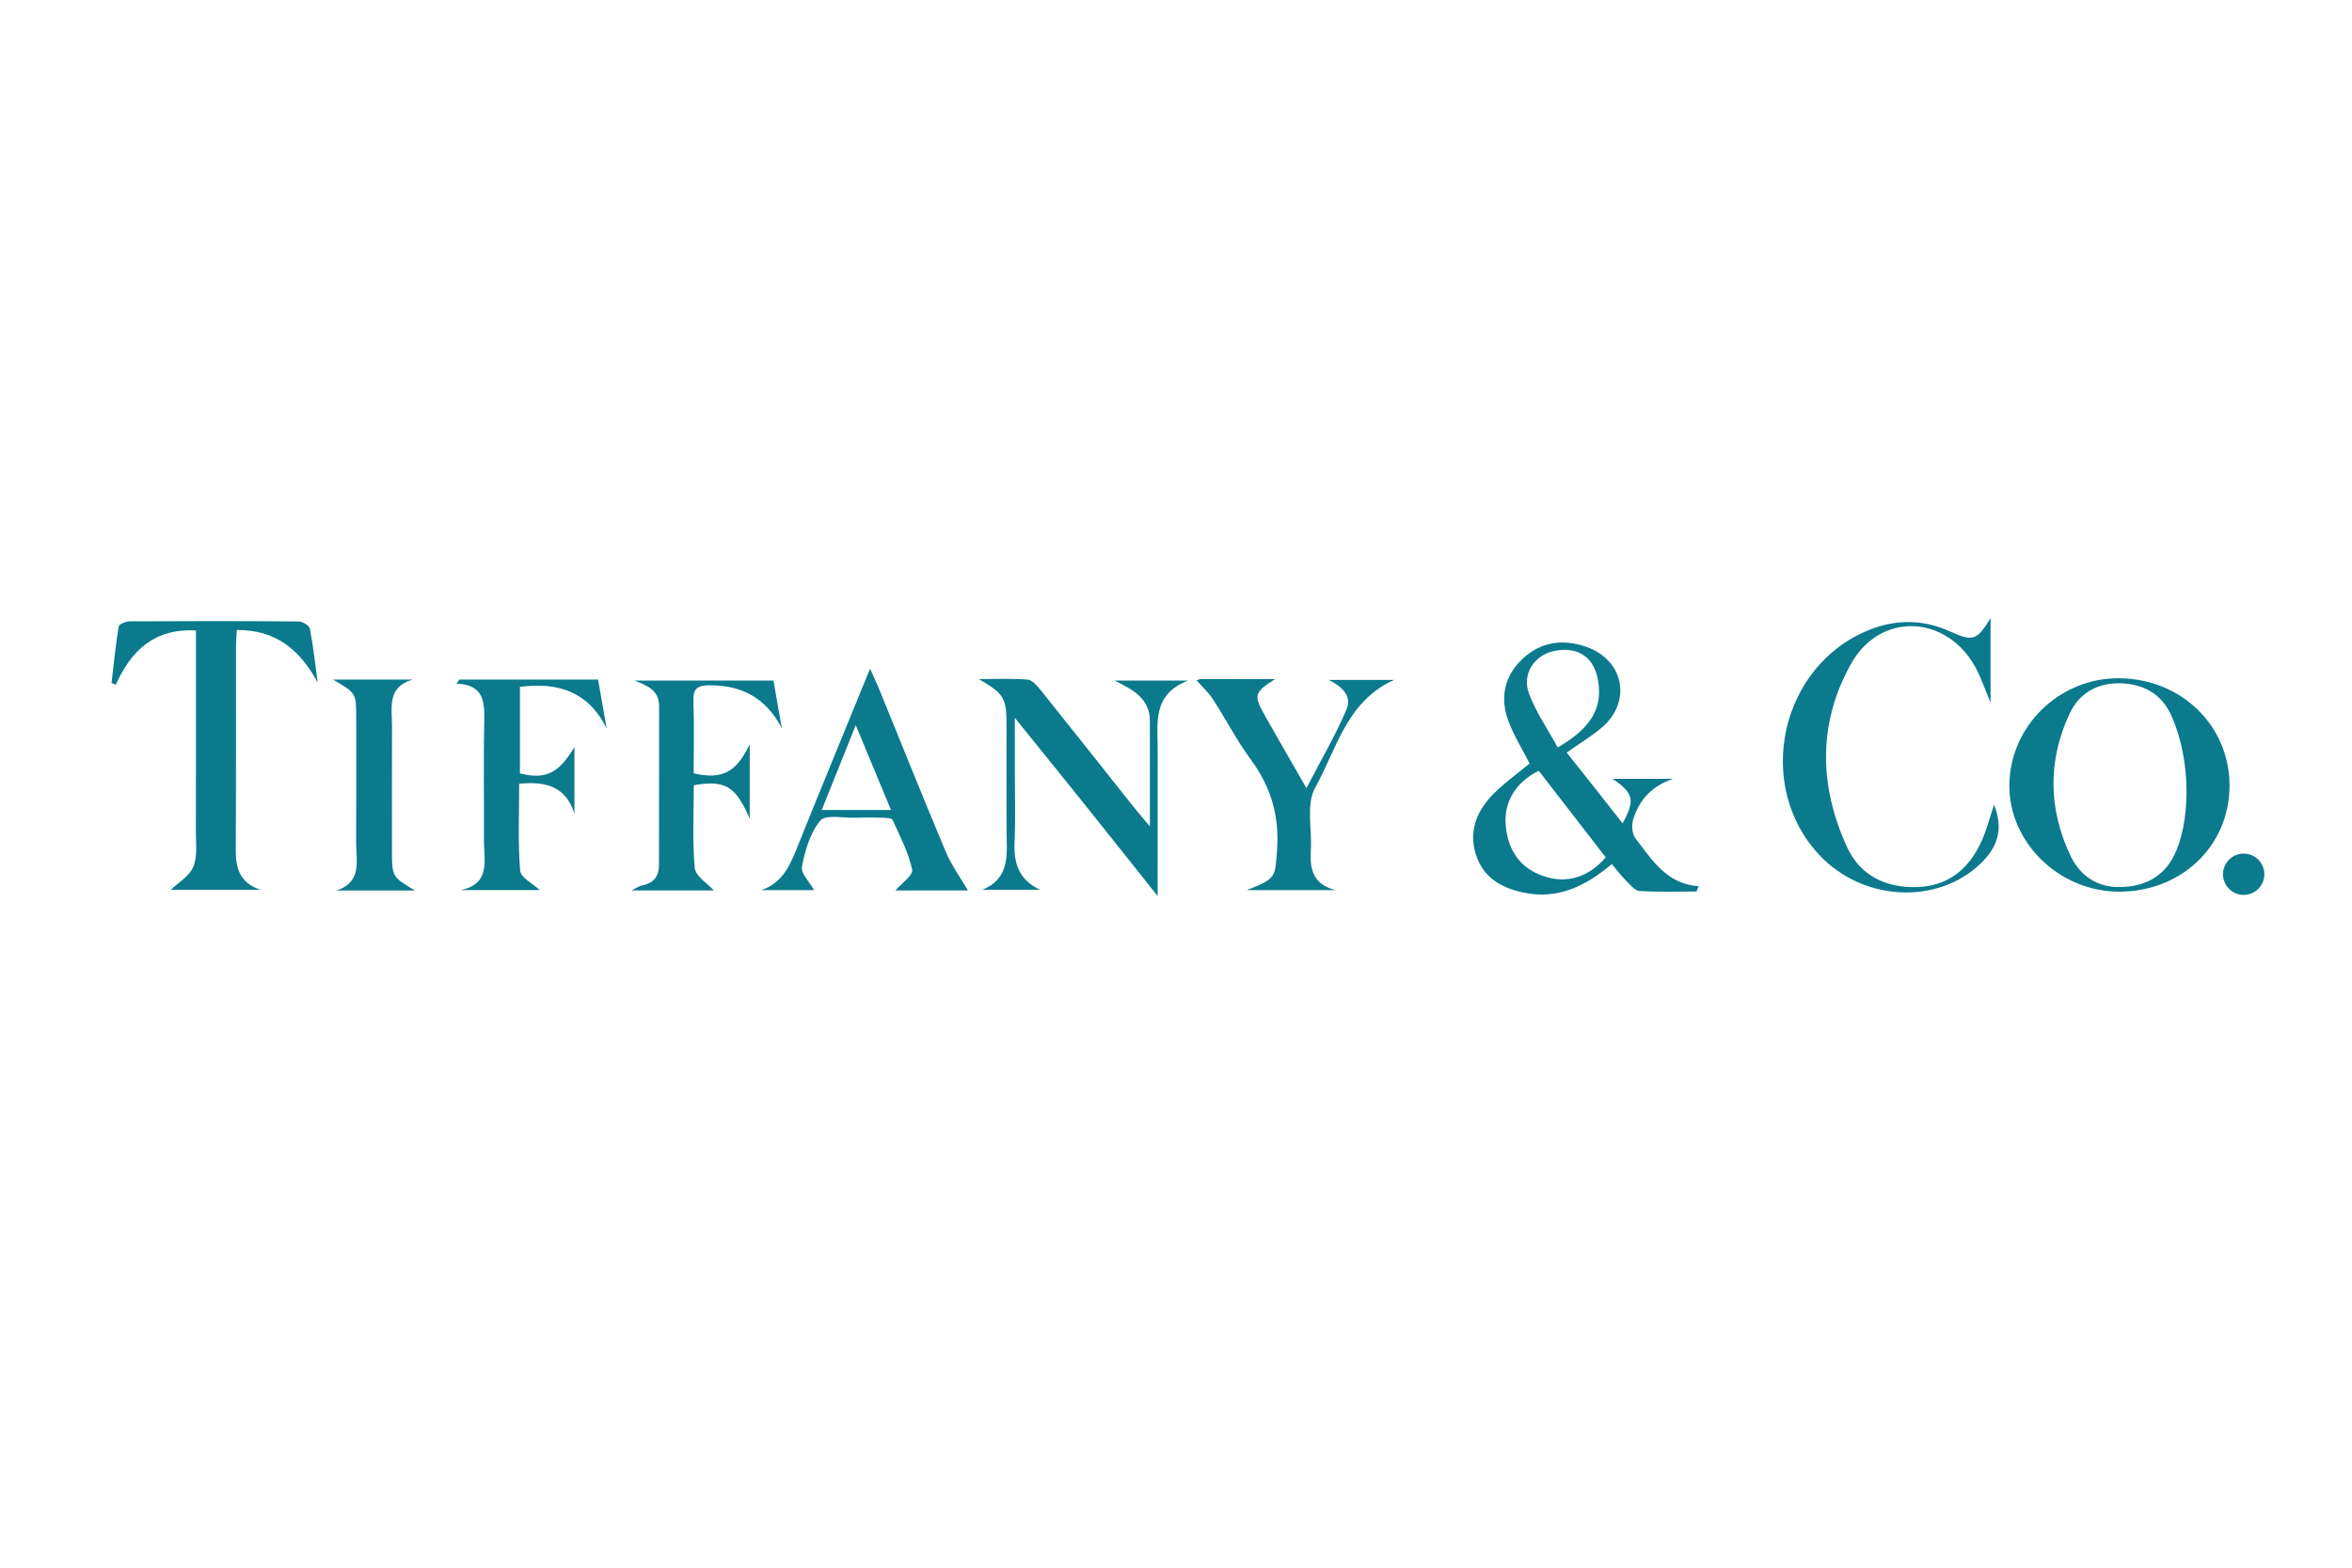 <?xml version="1.0" encoding="utf-8"?>
<!-- Generator: Adobe Illustrator 16.0.0, SVG Export Plug-In . SVG Version: 6.00 Build 0)  -->
<!DOCTYPE svg PUBLIC "-//W3C//DTD SVG 1.1//EN" "http://www.w3.org/Graphics/SVG/1.1/DTD/svg11.dtd">
<svg version="1.1" id="图层_1" xmlns="http://www.w3.org/2000/svg" xmlns:xlink="http://www.w3.org/1999/xlink" x="0px" y="0px"
	 width="540px" height="360px" viewBox="0 0 540 360" enable-background="new 0 0 540 360" xml:space="preserve">
<path fill-rule="evenodd" clip-rule="evenodd" fill="#0B7A8D" d="M389.506,204.719c-4.363,0-8.737,0.171-13.081-0.118
	c-1.12-0.073-2.229-1.509-3.191-2.471c-1.118-1.115-2.068-2.4-3.176-3.711c-5.979,5.025-12.345,8.227-20.267,6.555
	c-5.148-1.087-9.296-3.484-10.946-8.759c-1.687-5.395,0.229-10.041,3.984-13.855c2.505-2.543,5.468-4.634,8.354-7.034
	c-1.584-3.113-3.536-6.258-4.831-9.654c-2.027-5.316-1.034-10.332,3.137-14.306c4.27-4.067,9.46-4.71,14.874-2.765
	c8.494,3.053,10.293,12.53,3.484,18.392c-2.398,2.065-5.162,3.708-8.15,5.821c2.175,2.74,4.294,5.401,6.402,8.069
	c2.116,2.679,4.222,5.366,6.438,8.186c2.898-5.281,2.565-6.901-2.27-10.214c4.985,0,9.434,0,13.882,0
	c-4.756,1.546-7.844,4.756-9.216,9.437c-0.374,1.278-0.208,3.242,0.559,4.235c3.779,4.893,7.114,10.469,14.511,10.977
	C389.837,203.909,389.672,204.313,389.506,204.719z M353.281,176.991c-5.404,2.693-8.118,7.332-7.559,12.769
	c0.563,5.46,3.168,9.512,8.541,11.396c5.317,1.865,10.414,0.377,14.395-4.273C363.593,190.329,358.495,183.735,353.281,176.991z
	 M357.634,171.652c7.951-4.609,10.489-9.387,9.171-15.882c-1.028-5.074-4.829-7.415-10.136-6.24
	c-4.419,0.979-7.297,5.278-5.625,9.74C352.634,163.515,355.295,167.358,357.634,171.652z"/>
<path fill-rule="evenodd" clip-rule="evenodd" fill="#0B7A8D" d="M72.95,156.75c-4.035-7.404-9.464-12.143-18.579-12.079
	c-0.072,1.491-0.189,2.783-0.19,4.075c-0.016,15.45,0.042,30.898-0.054,46.346c-0.026,4.298,0.95,7.672,5.668,9.228
	c-6.959,0-13.919,0-20.579,0c1.656-1.601,4.255-3.087,5.166-5.274c1.008-2.42,0.579-5.484,0.587-8.27
	c0.041-13.85,0.02-27.701,0.02-41.551c0-1.432,0-2.863,0-4.44c-9.575-0.527-14.877,4.618-18.409,12.456
	c-0.325-0.132-0.65-0.267-0.975-0.399c0.513-4.339,0.941-8.689,1.648-12.996c0.087-0.531,1.665-1.16,2.555-1.165
	c12.915-0.072,25.831-0.081,38.747,0.029c0.901,0.007,2.448,0.918,2.583,1.624C71.927,148.435,72.383,152.604,72.95,156.75z"/>
<path fill-rule="evenodd" clip-rule="evenodd" fill="#0B7A8D" d="M486.417,204.758c-13.633-0.062-25.132-11.234-25.085-24.37
	c0.047-13.581,11.459-24.739,25.196-24.635c14.355,0.106,25.458,10.978,25.354,24.826
	C511.78,194.359,500.758,204.825,486.417,204.758z M498.501,164.279c-2.228-4.957-6.412-7.263-11.783-7.367
	c-5.331-0.102-9.454,2.394-11.61,7.067c-4.954,10.743-4.825,21.714,0.202,32.412c2.173,4.622,6.063,7.396,11.442,7.311
	c5.472-0.088,9.754-2.224,12.248-6.951C502.814,189.52,503.375,175.125,498.501,164.279z"/>
<path fill-rule="evenodd" clip-rule="evenodd" fill="#0B7A8D" d="M264.005,189.769c0-8.875,0.022-16.582-0.008-24.29
	c-0.021-4.731-3.322-6.934-8.145-9.2c6.069,0,10.989,0,16.928,0c-8.302,3.214-6.975,9.814-6.989,15.89
	c-0.023,10.764-0.006,21.529-0.006,33.598c-5.918-7.434-11.069-13.935-16.255-20.408c-5.229-6.527-10.493-13.028-16.54-20.528
	c0,4.774,0,8.413,0,12.052c0,5.461,0.19,10.932-0.058,16.382c-0.22,4.856,0.88,8.712,5.83,11.051c-4.407,0-8.813,0-13.22,0
	c6.587-2.712,5.572-8.39,5.552-13.69c-0.029-7.992-0.003-15.985-0.001-23.978c0.001-6.42-0.554-7.303-6.353-10.702
	c3.729,0,7.472-0.171,11.18,0.111c1.041,0.079,2.158,1.353,2.936,2.323c7.08,8.827,14.088,17.711,21.129,26.568
	C261.044,186.282,262.166,187.568,264.005,189.769z"/>
<path fill-rule="evenodd" clip-rule="evenodd" fill="#0B7A8D" d="M457.014,141.933c0,6.237,0,12.471,0,19.454
	c-1.314-3.134-2.153-5.735-3.437-8.094c-6.608-12.149-21.844-12.892-28.59-0.871c-7.66,13.654-7.373,28.162-0.853,42.233
	c2.989,6.451,8.967,9.313,16.129,9.044c7.166-0.269,11.863-4.271,14.7-10.564c1.188-2.641,1.898-5.497,2.859-8.354
	c2.088,5.317,1.097,9.521-3.111,13.546c-9.995,9.558-27.047,8.641-37.01-1.994c-15.021-16.03-8.987-43.462,11.395-51.661
	c6.215-2.5,12.438-2.471,18.603,0.323C453.015,147.405,453.884,147.072,457.014,141.933z"/>
<path fill-rule="evenodd" clip-rule="evenodd" fill="#0B7A8D" d="M222.233,204.482c-5.225,0-11.072,0-16.655,0
	c1.347-1.586,4.123-3.513,3.85-4.783c-0.85-3.951-2.8-7.678-4.492-11.416c-0.191-0.423-1.446-0.484-2.214-0.507
	c-2.126-0.061-4.257-0.067-6.383,0.004c-2.76,0.094-6.805-0.785-8,0.657c-2.325,2.805-3.508,6.848-4.221,10.561
	c-0.3,1.565,1.79,3.59,2.794,5.406c-3.528,0-7.82,0-12.111,0c5.262-1.804,6.828-6.324,8.62-10.776
	c5.264-13.083,10.64-26.123,16.334-40.064c0.851,1.882,1.442,3.083,1.947,4.32c5.131,12.569,10.162,25.179,15.43,37.689
	C218.459,198.725,220.535,201.561,222.233,204.482z M204.563,186.011c-2.679-6.453-5.202-12.528-8.092-19.488
	c-2.803,6.999-5.243,13.091-7.806,19.488C194.113,186.011,199.069,186.011,204.563,186.011z"/>
<path fill-rule="evenodd" clip-rule="evenodd" fill="#0B7A8D" d="M172.128,170.909c0,5.981,0,11.259,0,17.113
	c-3.212-7.52-5.633-8.944-12.836-7.7c0,6.289-0.367,12.682,0.221,18.988c0.18,1.925,2.984,3.606,4.384,5.173
	c-5.511,0-11.788,0-18.915,0c1.255-0.618,1.812-1.059,2.427-1.168c2.686-0.476,3.886-2.127,3.891-4.736
	c0.019-12.119,0.014-24.237,0.026-36.354c0.003-3.775-2.71-4.768-5.646-5.936c10.476,0,20.952,0,31.905,0
	c0.618,3.545,1.265,7.25,1.911,10.952c-3.577-6.885-9.07-9.894-16.569-9.874c-2.644,0.008-3.839,0.644-3.727,3.58
	c0.213,5.562,0.062,11.139,0.062,16.636C165.725,179.065,169.019,177.438,172.128,170.909z"/>
<path fill-rule="evenodd" clip-rule="evenodd" fill="#0B7A8D" d="M286.308,204.402c6.701-2.668,6.433-2.96,6.886-9.086
	c0.578-7.82-1.332-14.547-5.979-20.836c-3.232-4.376-5.738-9.281-8.706-13.862c-1.017-1.568-2.449-2.867-3.776-4.386
	c0.286-0.087,0.622-0.279,0.959-0.281c5.569-0.019,11.141-0.012,17.063-0.012c-4.872,3.15-5.01,3.659-2.197,8.648
	c2.938,5.212,5.94,10.388,9.388,16.404c3.292-6.353,6.618-12.031,9.188-18.033c1.374-3.211-1.126-5.358-4.077-6.824
	c4.837,0,9.675,0,15.013,0c-10.938,4.917-13.214,15.958-18.129,24.783c-2.134,3.831-0.665,9.625-0.989,14.519
	c-0.29,4.375,0.722,7.743,5.672,8.966C300.166,204.402,293.712,204.402,286.308,204.402z"/>
<path fill-rule="evenodd" clip-rule="evenodd" fill="#0B7A8D" d="M105.477,156.053c10.479,0,20.956,0,31.839,0
	c0.663,3.771,1.318,7.498,1.973,11.225c-4.148-8.342-10.984-10.701-19.914-9.553c0,6.747,0,13.319,0,19.883
	c5.894,1.43,8.864,0.063,12.51-6.066c0,5.417,0,10.369,0,15.321c-1.906-6.18-6.502-7.527-12.685-6.88
	c0,6.727-0.308,13.361,0.218,19.93c0.13,1.625,2.967,3.032,4.496,4.479c-5.705,0-11.925,0-18.145,0
	c6.992-1.395,5.321-6.897,5.344-11.556c0.045-9.185-0.127-18.374,0.074-27.556c0.098-4.451-0.383-8.086-6.397-8.284
	C105.019,156.683,105.248,156.368,105.477,156.053z"/>
<path fill-rule="evenodd" clip-rule="evenodd" fill="#0B7A8D" d="M76.425,156.053c6.692,0,12.506,0,18.32,0
	c-5.996,1.723-4.725,6.567-4.74,10.785c-0.035,9.46-0.012,18.919-0.011,28.379c0.001,6.135,0.003,6.135,5.279,9.271
	c-6.288,0-12.155,0-18.021,0c5.994-1.933,4.483-6.918,4.512-11.192c0.063-9.46,0.022-18.92,0.021-28.38
	C81.783,159.14,81.78,159.14,76.425,156.053z"/>
<circle fill-rule="evenodd" clip-rule="evenodd" fill="#0B7A8D" cx="515.13" cy="200.76" r="4.745"/>
</svg>
